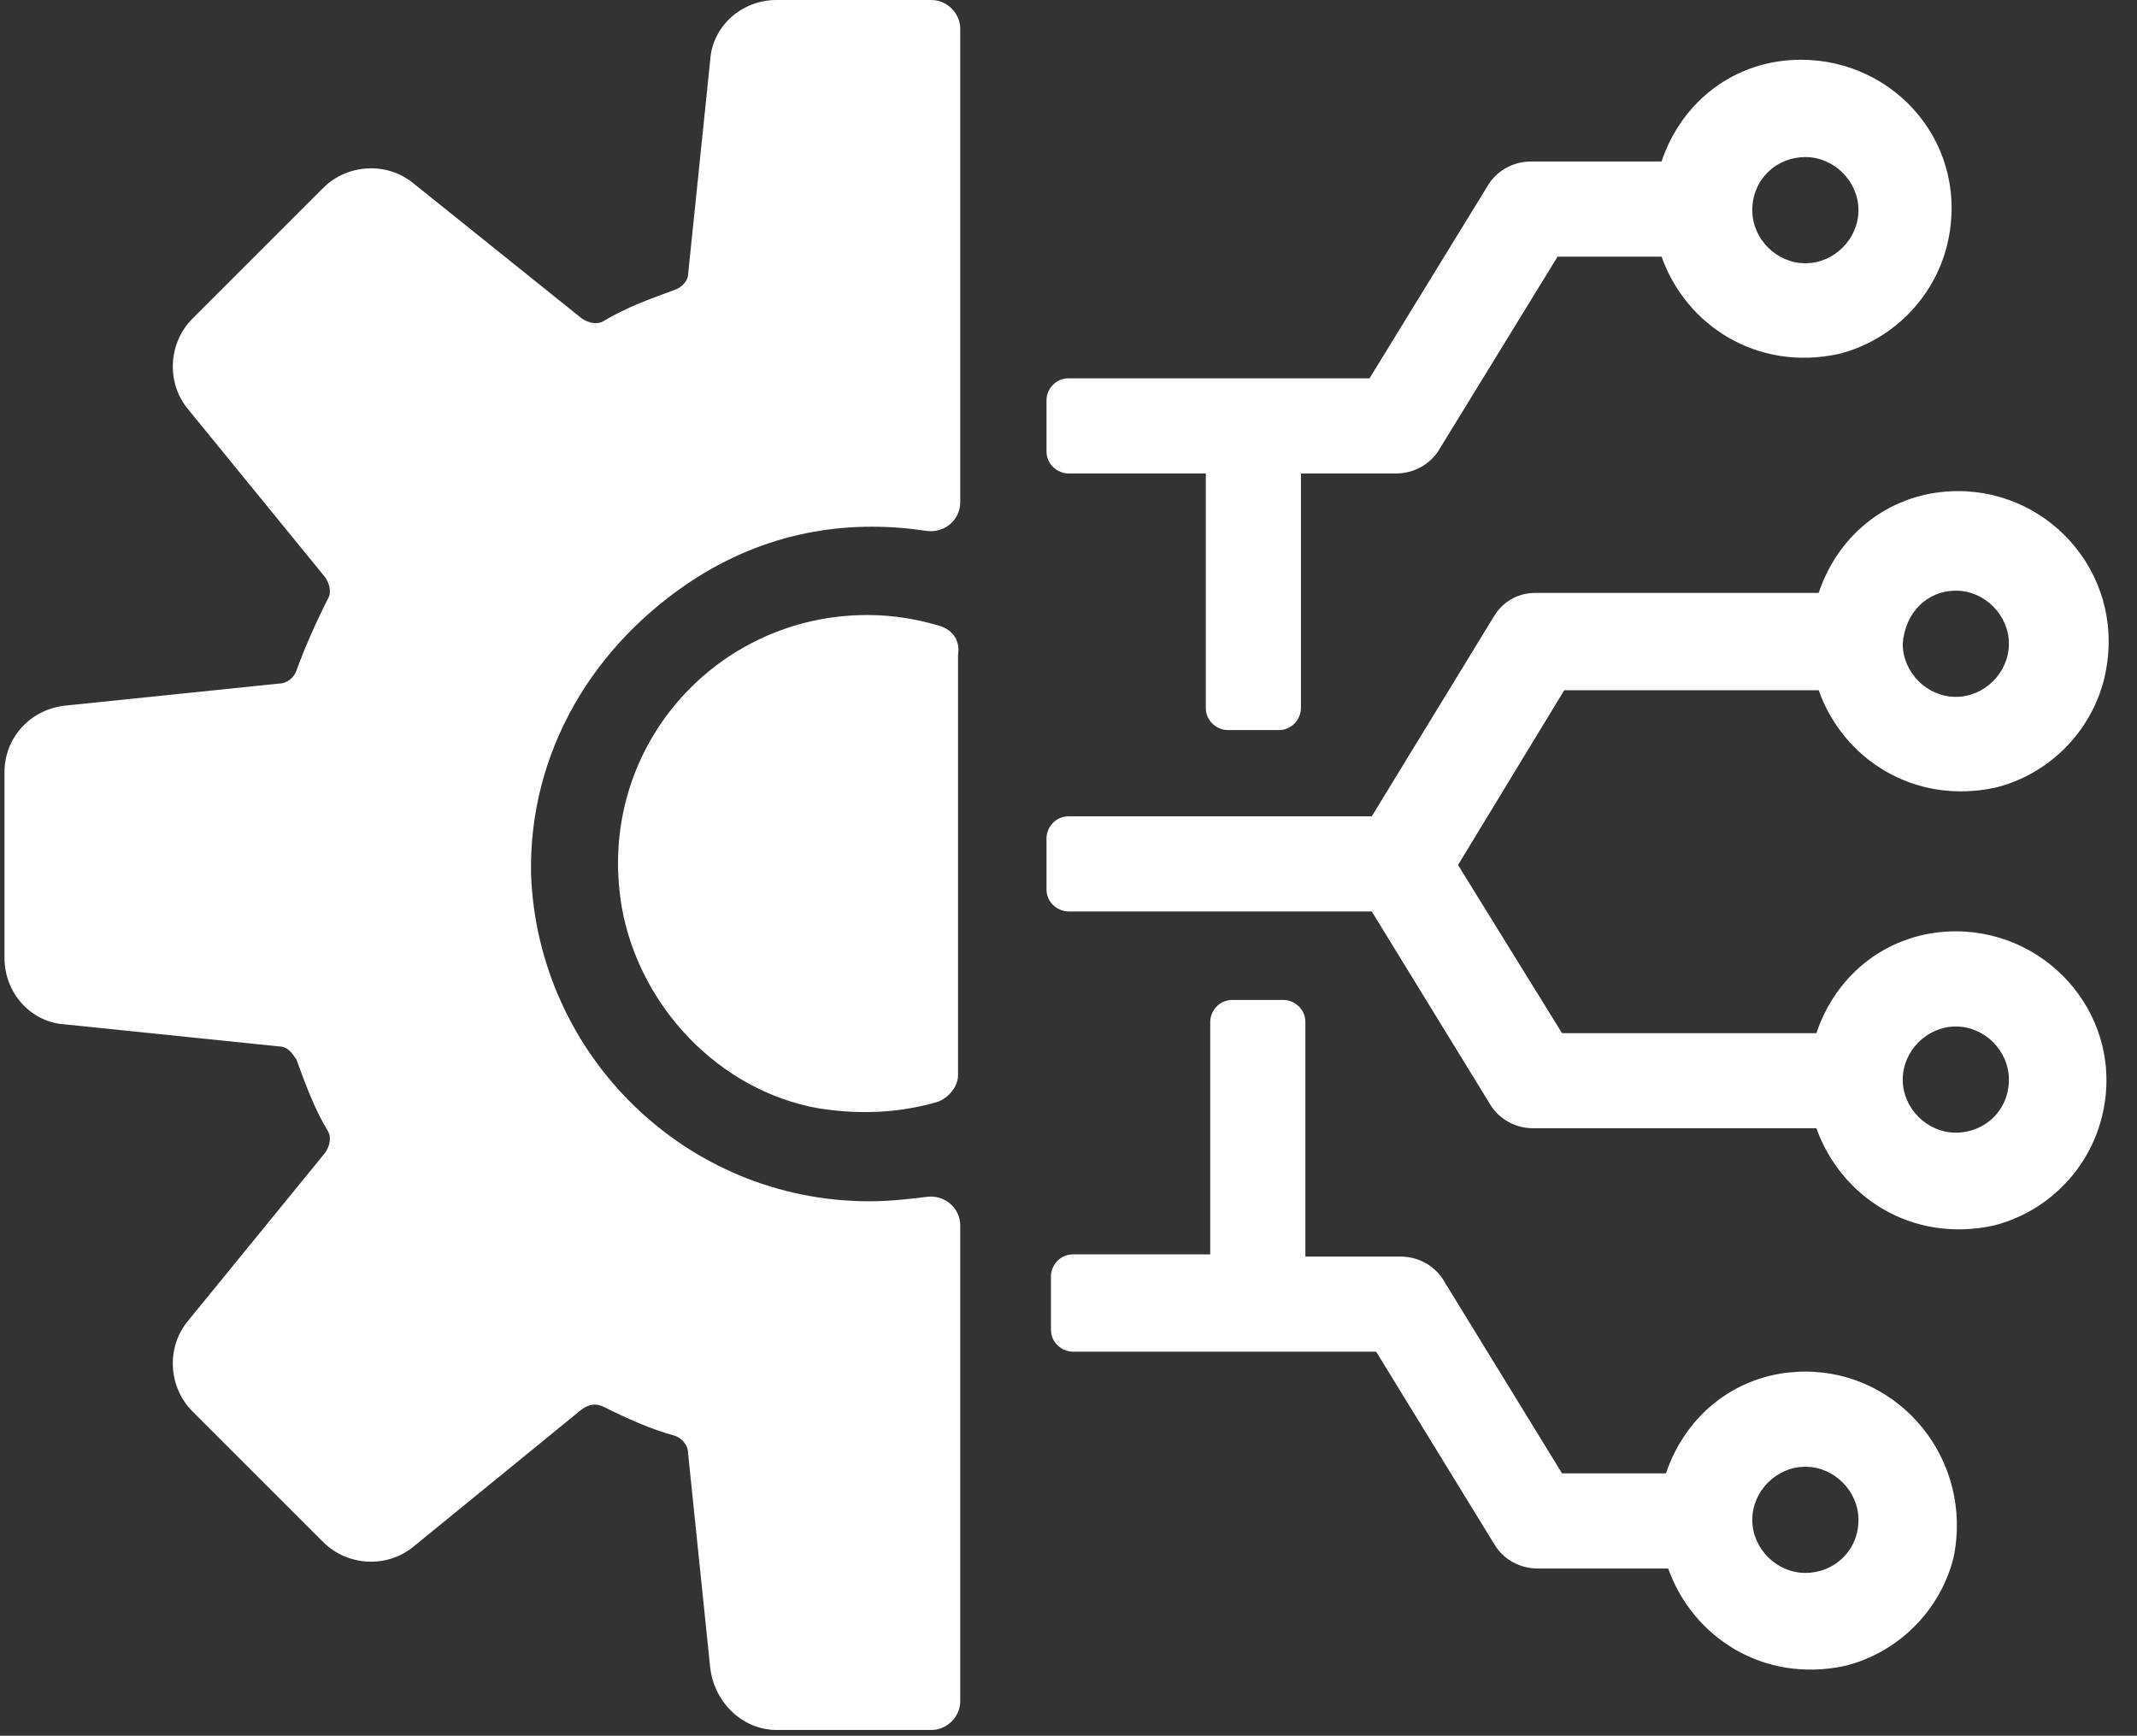 <svg xmlns="http://www.w3.org/2000/svg" xmlns:xlink="http://www.w3.org/1999/xlink" width="293" zoomAndPan="magnify" viewBox="0 0 219.75 178.5" height="238" preserveAspectRatio="xMidYMid meet" version="1.0"><rect x="0" y="0" width="219.75" height="178.5" fill="#333333" stroke="none"/><defs><clipPath id="df21861700"><path d="M 0.184 0 L 99 0 L 99 178 L 0.184 178 Z M 0.184 0 " clip-rule="nonzero"/></clipPath></defs><g clip-path="url(#df21861700)"><path fill="#ffffff" d="M 95.785 0 L 79.859 0 C 76.219 0 73.262 2.73 73.035 6.145 L 70.758 28.211 C 70.758 28.895 70.078 29.574 69.395 29.805 C 66.891 30.715 64.391 31.621 62.113 32.988 C 61.434 33.441 60.523 33.215 59.84 32.762 L 42.551 18.883 C 39.82 16.609 35.723 16.836 33.223 19.336 L 19.797 32.762 C 17.297 35.262 17.07 39.359 19.344 42.09 L 33.449 59.379 C 33.902 60.062 34.133 60.973 33.676 61.652 C 32.539 63.93 31.402 66.43 30.492 68.934 C 30.266 69.617 29.582 70.297 28.672 70.297 L 6.605 72.574 C 2.965 73.027 0.461 75.984 0.461 79.398 L 0.461 98.508 C 0.461 102.148 3.191 105.105 6.605 105.336 L 28.672 107.609 C 29.582 107.609 30.035 108.293 30.492 108.973 C 31.402 111.477 32.312 113.98 33.676 116.254 C 34.133 116.938 33.902 117.848 33.449 118.531 L 19.344 135.82 C 17.07 138.551 17.297 142.645 19.797 145.148 L 33.223 158.57 C 35.723 161.074 39.82 161.301 42.551 159.023 L 59.84 144.918 C 60.523 144.465 61.203 144.238 62.113 144.691 C 64.391 145.828 66.891 146.969 69.395 147.648 C 70.078 147.879 70.758 148.559 70.758 149.469 L 73.035 171.539 C 73.488 175.18 76.445 177.906 79.859 177.906 L 95.785 177.906 C 97.379 177.906 98.742 176.543 98.742 174.949 L 98.742 126.035 C 98.742 124.219 97.148 122.852 95.328 123.078 C 93.512 123.309 91.461 123.535 89.414 123.535 C 70.531 123.535 55.289 108.52 54.605 89.863 C 54.379 77.352 60.977 66.203 71.668 59.379 C 79.633 54.375 87.824 53.465 95.328 54.602 C 97.148 54.828 98.742 53.465 98.742 51.645 L 98.742 2.957 C 98.742 1.363 97.379 0 95.785 0 Z M 95.785 0 " fill-opacity="1" fill-rule="nonzero"/></g><path fill="#ffffff" d="M 96.695 64.383 C 94.422 63.699 91.918 63.246 89.188 63.246 C 73.488 63.246 61.203 77.125 63.934 93.277 C 65.754 103.516 73.945 112.16 84.184 113.98 C 88.504 114.66 92.602 114.434 96.469 113.297 C 97.605 112.844 98.516 111.703 98.516 110.566 L 98.516 67.34 C 98.742 65.977 98.059 64.84 96.695 64.383 Z M 96.695 64.383 " fill-opacity="1" fill-rule="nonzero"/><path fill="#ffffff" d="M 185.648 141.051 C 178.824 141.051 173.363 145.375 171.316 151.516 L 160.625 151.516 L 148.34 131.496 C 147.43 130.133 145.836 129.223 144.016 129.223 L 134.234 129.223 L 134.234 105.105 C 134.234 103.742 133.094 102.832 131.957 102.832 L 126.727 102.832 C 125.359 102.832 124.449 103.969 124.449 105.105 L 124.449 128.996 L 110.344 128.996 C 108.98 128.996 108.07 130.133 108.07 131.27 L 108.07 136.73 C 108.07 138.094 109.207 139.004 110.344 139.004 L 141.512 139.004 L 153.797 159.023 C 154.707 160.391 156.301 161.301 158.121 161.301 L 171.543 161.301 C 174.047 168.352 181.328 173.129 189.742 171.309 C 195.203 169.945 199.527 165.621 200.891 160.164 C 202.938 150.152 195.43 141.051 185.648 141.051 Z M 185.648 161.754 C 182.691 161.754 180.188 159.254 180.188 156.297 C 180.188 153.336 182.691 150.836 185.648 150.836 C 188.605 150.836 191.109 153.336 191.109 156.297 C 191.109 159.48 188.605 161.754 185.648 161.754 Z M 185.648 161.754 " fill-opacity="1" fill-rule="nonzero"/><path fill="#ffffff" d="M 109.891 48.688 L 123.996 48.688 L 123.996 72.801 C 123.996 74.168 125.133 75.078 126.27 75.078 L 131.504 75.078 C 132.867 75.078 133.777 73.938 133.777 72.801 L 133.777 48.688 L 143.562 48.688 C 145.379 48.688 146.973 47.777 147.883 46.41 L 160.168 26.391 L 170.859 26.391 C 173.363 33.441 180.645 38.219 189.062 36.402 C 194.523 35.035 198.844 30.715 200.211 25.254 C 202.711 15.016 194.977 6.145 185.195 6.145 C 178.367 6.145 172.91 10.465 170.859 16.609 L 157.438 16.609 C 155.617 16.609 154.027 17.52 153.117 18.883 L 140.832 38.902 L 109.891 38.902 C 108.523 38.902 107.613 40.039 107.613 41.18 L 107.613 46.41 C 107.613 47.777 108.754 48.688 109.891 48.688 Z M 185.648 16.152 C 188.605 16.152 191.109 18.656 191.109 21.613 C 191.109 24.57 188.605 27.074 185.648 27.074 C 182.691 27.074 180.188 24.57 180.188 21.613 C 180.188 18.43 182.691 16.152 185.648 16.152 Z M 185.648 16.152 " fill-opacity="1" fill-rule="nonzero"/><path fill="#ffffff" d="M 201.121 95.777 C 194.293 95.777 188.832 100.102 186.785 106.246 L 160.625 106.246 L 149.93 88.953 L 160.852 70.98 L 187.016 70.98 C 189.516 78.035 196.797 82.812 205.215 80.992 C 210.676 79.625 214.996 75.305 216.363 69.844 C 218.863 59.605 211.129 50.504 201.348 50.504 C 194.523 50.504 189.062 54.828 187.016 60.973 L 157.895 60.973 C 156.074 60.973 154.48 61.883 153.57 63.473 L 141.059 83.949 L 109.891 83.949 C 108.523 83.949 107.613 85.086 107.613 86.223 L 107.613 91.457 C 107.613 92.82 108.754 93.73 109.891 93.73 L 141.059 93.73 L 153.344 113.75 C 154.254 115.117 155.848 116.027 157.664 116.027 L 186.785 116.027 C 189.289 123.078 196.57 127.855 204.988 126.035 C 210.445 124.672 214.77 120.348 216.133 114.891 C 218.637 104.879 210.902 95.777 201.121 95.777 Z M 201.121 60.742 C 204.078 60.742 206.578 63.246 206.578 66.203 C 206.578 69.16 204.078 71.664 201.121 71.664 C 198.16 71.664 195.66 69.16 195.66 66.203 C 195.887 63.02 198.16 60.742 201.121 60.742 Z M 201.121 116.48 C 198.16 116.48 195.66 113.98 195.66 111.023 C 195.66 108.062 198.16 105.562 201.121 105.562 C 204.078 105.562 206.578 108.062 206.578 111.023 C 206.578 114.207 204.078 116.48 201.121 116.48 Z M 201.121 116.48 " fill-opacity="1" fill-rule="nonzero"/></svg>